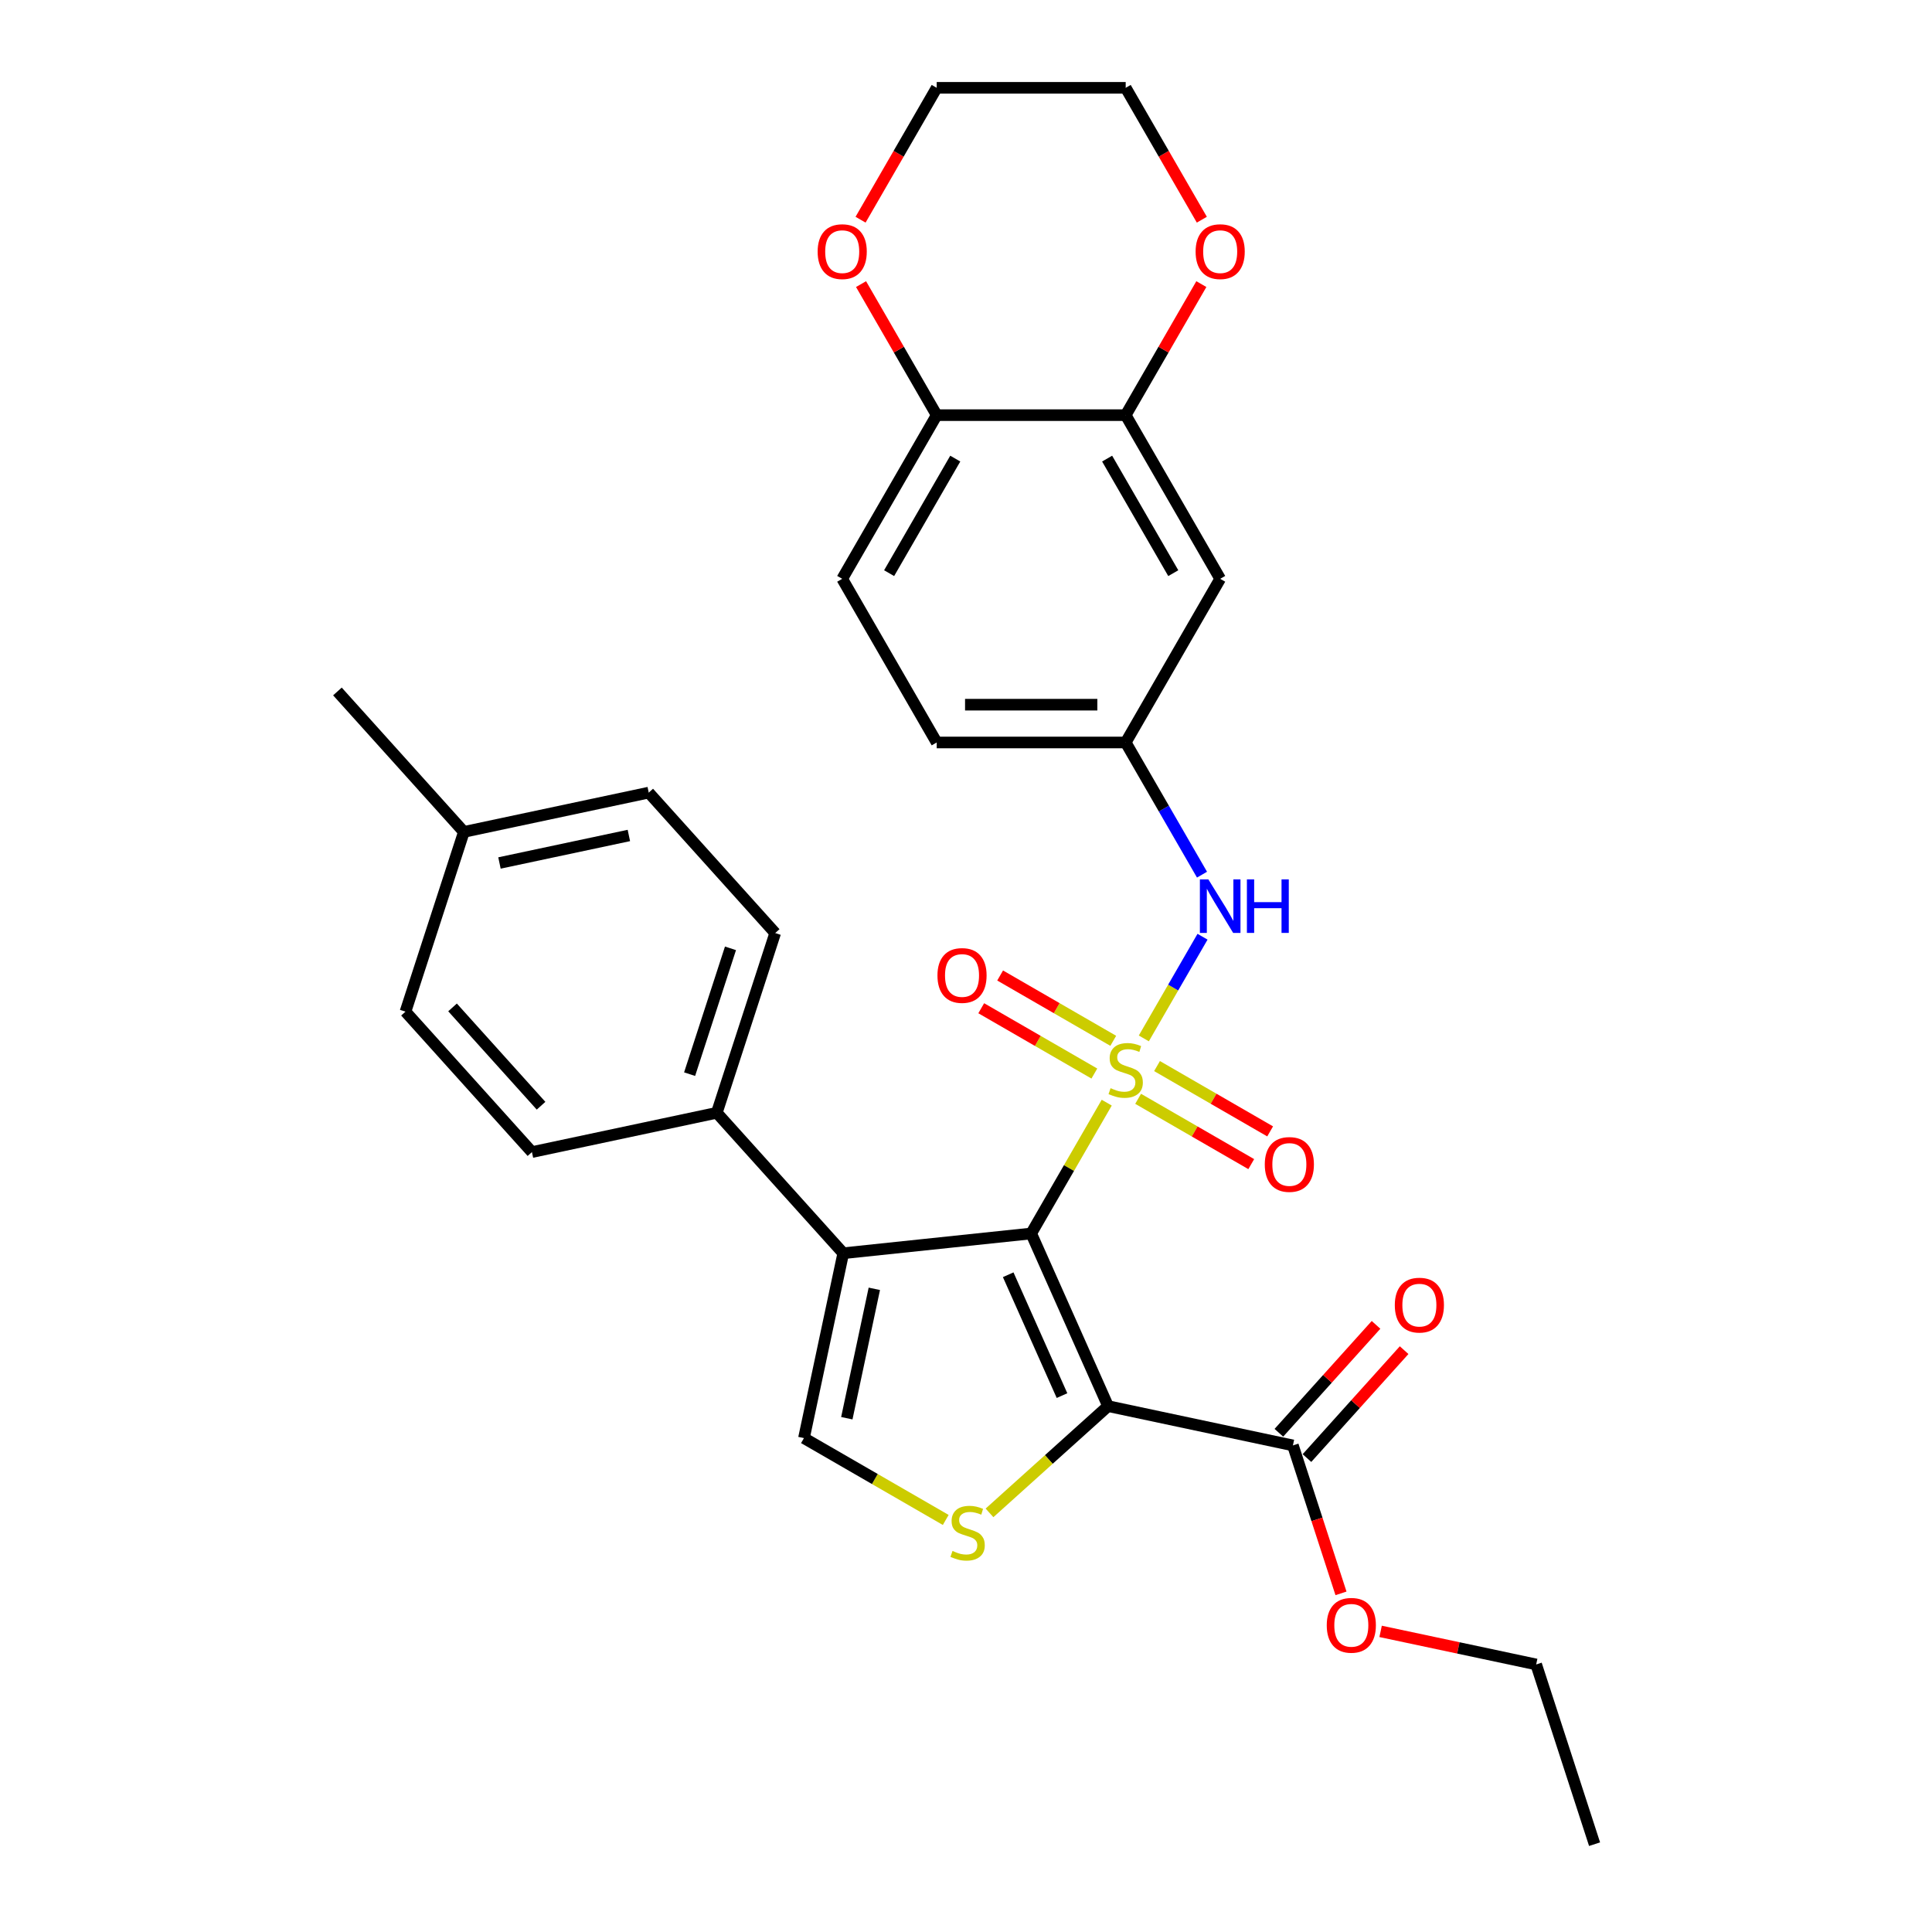 <?xml version='1.0' encoding='iso-8859-1'?>
<svg version='1.1' baseProfile='full'
              xmlns='http://www.w3.org/2000/svg'
                      xmlns:rdkit='http://www.rdkit.org/xml'
                      xmlns:xlink='http://www.w3.org/1999/xlink'
                  xml:space='preserve'
width='1000px' height='1000px' viewBox='0 0 1000 1000'>
<!-- END OF HEADER -->
<rect style='opacity:1.0;fill:#FFFFFF;stroke:none' width='1000' height='1000' x='0' y='0'> </rect>
<path class='bond-0' d='M 572.84,570.735 L 553.293,604.591' style='fill:none;fill-rule:evenodd;stroke:#CCCC00;stroke-width:6px;stroke-linecap:butt;stroke-linejoin:miter;stroke-opacity:1' />
<path class='bond-0' d='M 553.293,604.591 L 533.746,638.447' style='fill:none;fill-rule:evenodd;stroke:#000000;stroke-width:6px;stroke-linecap:butt;stroke-linejoin:miter;stroke-opacity:1' />
<path class='bond-5' d='M 592.042,537.476 L 607.234,511.162' style='fill:none;fill-rule:evenodd;stroke:#CCCC00;stroke-width:6px;stroke-linecap:butt;stroke-linejoin:miter;stroke-opacity:1' />
<path class='bond-5' d='M 607.234,511.162 L 622.427,484.848' style='fill:none;fill-rule:evenodd;stroke:#0000FF;stroke-width:6px;stroke-linecap:butt;stroke-linejoin:miter;stroke-opacity:1' />
<path class='bond-7' d='M 576.219,538.723 L 546.944,521.82' style='fill:none;fill-rule:evenodd;stroke:#CCCC00;stroke-width:6px;stroke-linecap:butt;stroke-linejoin:miter;stroke-opacity:1' />
<path class='bond-7' d='M 546.944,521.82 L 517.668,504.918' style='fill:none;fill-rule:evenodd;stroke:#FF0000;stroke-width:6px;stroke-linecap:butt;stroke-linejoin:miter;stroke-opacity:1' />
<path class='bond-7' d='M 566.437,555.665 L 537.162,538.763' style='fill:none;fill-rule:evenodd;stroke:#CCCC00;stroke-width:6px;stroke-linecap:butt;stroke-linejoin:miter;stroke-opacity:1' />
<path class='bond-7' d='M 537.162,538.763 L 507.886,521.861' style='fill:none;fill-rule:evenodd;stroke:#FF0000;stroke-width:6px;stroke-linecap:butt;stroke-linejoin:miter;stroke-opacity:1' />
<path class='bond-8' d='M 589.092,568.745 L 618.367,585.647' style='fill:none;fill-rule:evenodd;stroke:#CCCC00;stroke-width:6px;stroke-linecap:butt;stroke-linejoin:miter;stroke-opacity:1' />
<path class='bond-8' d='M 618.367,585.647 L 647.643,602.549' style='fill:none;fill-rule:evenodd;stroke:#FF0000;stroke-width:6px;stroke-linecap:butt;stroke-linejoin:miter;stroke-opacity:1' />
<path class='bond-8' d='M 598.874,551.802 L 628.149,568.705' style='fill:none;fill-rule:evenodd;stroke:#CCCC00;stroke-width:6px;stroke-linecap:butt;stroke-linejoin:miter;stroke-opacity:1' />
<path class='bond-8' d='M 628.149,568.705 L 657.425,585.607' style='fill:none;fill-rule:evenodd;stroke:#FF0000;stroke-width:6px;stroke-linecap:butt;stroke-linejoin:miter;stroke-opacity:1' />
<path class='bond-1' d='M 533.746,638.447 L 573.533,727.809' style='fill:none;fill-rule:evenodd;stroke:#000000;stroke-width:6px;stroke-linecap:butt;stroke-linejoin:miter;stroke-opacity:1' />
<path class='bond-1' d='M 521.842,659.809 L 549.692,722.362' style='fill:none;fill-rule:evenodd;stroke:#000000;stroke-width:6px;stroke-linecap:butt;stroke-linejoin:miter;stroke-opacity:1' />
<path class='bond-2' d='M 533.746,638.447 L 436.464,648.672' style='fill:none;fill-rule:evenodd;stroke:#000000;stroke-width:6px;stroke-linecap:butt;stroke-linejoin:miter;stroke-opacity:1' />
<path class='bond-3' d='M 573.533,727.809 L 542.85,755.436' style='fill:none;fill-rule:evenodd;stroke:#000000;stroke-width:6px;stroke-linecap:butt;stroke-linejoin:miter;stroke-opacity:1' />
<path class='bond-3' d='M 542.85,755.436 L 512.167,783.063' style='fill:none;fill-rule:evenodd;stroke:#CCCC00;stroke-width:6px;stroke-linecap:butt;stroke-linejoin:miter;stroke-opacity:1' />
<path class='bond-6' d='M 573.533,727.809 L 669.213,748.146' style='fill:none;fill-rule:evenodd;stroke:#000000;stroke-width:6px;stroke-linecap:butt;stroke-linejoin:miter;stroke-opacity:1' />
<path class='bond-4' d='M 436.464,648.672 L 416.126,744.353' style='fill:none;fill-rule:evenodd;stroke:#000000;stroke-width:6px;stroke-linecap:butt;stroke-linejoin:miter;stroke-opacity:1' />
<path class='bond-4' d='M 452.549,667.092 L 438.313,734.068' style='fill:none;fill-rule:evenodd;stroke:#000000;stroke-width:6px;stroke-linecap:butt;stroke-linejoin:miter;stroke-opacity:1' />
<path class='bond-10' d='M 436.464,648.672 L 371.01,575.979' style='fill:none;fill-rule:evenodd;stroke:#000000;stroke-width:6px;stroke-linecap:butt;stroke-linejoin:miter;stroke-opacity:1' />
<path class='bond-30' d='M 489.512,786.722 L 452.819,765.537' style='fill:none;fill-rule:evenodd;stroke:#CCCC00;stroke-width:6px;stroke-linecap:butt;stroke-linejoin:miter;stroke-opacity:1' />
<path class='bond-30' d='M 452.819,765.537 L 416.126,744.353' style='fill:none;fill-rule:evenodd;stroke:#000000;stroke-width:6px;stroke-linecap:butt;stroke-linejoin:miter;stroke-opacity:1' />
<path class='bond-12' d='M 622.156,452.724 L 602.406,418.516' style='fill:none;fill-rule:evenodd;stroke:#0000FF;stroke-width:6px;stroke-linecap:butt;stroke-linejoin:miter;stroke-opacity:1' />
<path class='bond-12' d='M 602.406,418.516 L 582.655,384.307' style='fill:none;fill-rule:evenodd;stroke:#000000;stroke-width:6px;stroke-linecap:butt;stroke-linejoin:miter;stroke-opacity:1' />
<path class='bond-15' d='M 676.483,754.692 L 701.628,726.764' style='fill:none;fill-rule:evenodd;stroke:#000000;stroke-width:6px;stroke-linecap:butt;stroke-linejoin:miter;stroke-opacity:1' />
<path class='bond-15' d='M 701.628,726.764 L 726.774,698.837' style='fill:none;fill-rule:evenodd;stroke:#FF0000;stroke-width:6px;stroke-linecap:butt;stroke-linejoin:miter;stroke-opacity:1' />
<path class='bond-15' d='M 661.944,741.601 L 687.09,713.674' style='fill:none;fill-rule:evenodd;stroke:#000000;stroke-width:6px;stroke-linecap:butt;stroke-linejoin:miter;stroke-opacity:1' />
<path class='bond-15' d='M 687.09,713.674 L 712.236,685.747' style='fill:none;fill-rule:evenodd;stroke:#FF0000;stroke-width:6px;stroke-linecap:butt;stroke-linejoin:miter;stroke-opacity:1' />
<path class='bond-20' d='M 669.213,748.146 L 681.654,786.435' style='fill:none;fill-rule:evenodd;stroke:#000000;stroke-width:6px;stroke-linecap:butt;stroke-linejoin:miter;stroke-opacity:1' />
<path class='bond-20' d='M 681.654,786.435 L 694.095,824.724' style='fill:none;fill-rule:evenodd;stroke:#FF0000;stroke-width:6px;stroke-linecap:butt;stroke-linejoin:miter;stroke-opacity:1' />
<path class='bond-9' d='M 582.655,214.881 L 631.565,299.594' style='fill:none;fill-rule:evenodd;stroke:#000000;stroke-width:6px;stroke-linecap:butt;stroke-linejoin:miter;stroke-opacity:1' />
<path class='bond-9' d='M 573.049,237.37 L 607.286,296.669' style='fill:none;fill-rule:evenodd;stroke:#000000;stroke-width:6px;stroke-linecap:butt;stroke-linejoin:miter;stroke-opacity:1' />
<path class='bond-14' d='M 582.655,214.881 L 602.236,180.966' style='fill:none;fill-rule:evenodd;stroke:#000000;stroke-width:6px;stroke-linecap:butt;stroke-linejoin:miter;stroke-opacity:1' />
<path class='bond-14' d='M 602.236,180.966 L 621.817,147.051' style='fill:none;fill-rule:evenodd;stroke:#FF0000;stroke-width:6px;stroke-linecap:butt;stroke-linejoin:miter;stroke-opacity:1' />
<path class='bond-31' d='M 582.655,214.881 L 484.837,214.881' style='fill:none;fill-rule:evenodd;stroke:#000000;stroke-width:6px;stroke-linecap:butt;stroke-linejoin:miter;stroke-opacity:1' />
<path class='bond-17' d='M 371.01,575.979 L 401.238,482.948' style='fill:none;fill-rule:evenodd;stroke:#000000;stroke-width:6px;stroke-linecap:butt;stroke-linejoin:miter;stroke-opacity:1' />
<path class='bond-17' d='M 356.938,555.979 L 378.098,490.857' style='fill:none;fill-rule:evenodd;stroke:#000000;stroke-width:6px;stroke-linecap:butt;stroke-linejoin:miter;stroke-opacity:1' />
<path class='bond-18' d='M 371.01,575.979 L 275.33,596.316' style='fill:none;fill-rule:evenodd;stroke:#000000;stroke-width:6px;stroke-linecap:butt;stroke-linejoin:miter;stroke-opacity:1' />
<path class='bond-11' d='M 631.565,299.594 L 582.655,384.307' style='fill:none;fill-rule:evenodd;stroke:#000000;stroke-width:6px;stroke-linecap:butt;stroke-linejoin:miter;stroke-opacity:1' />
<path class='bond-21' d='M 582.655,384.307 L 484.837,384.307' style='fill:none;fill-rule:evenodd;stroke:#000000;stroke-width:6px;stroke-linecap:butt;stroke-linejoin:miter;stroke-opacity:1' />
<path class='bond-21' d='M 567.983,364.744 L 499.51,364.744' style='fill:none;fill-rule:evenodd;stroke:#000000;stroke-width:6px;stroke-linecap:butt;stroke-linejoin:miter;stroke-opacity:1' />
<path class='bond-13' d='M 484.837,214.881 L 435.928,299.594' style='fill:none;fill-rule:evenodd;stroke:#000000;stroke-width:6px;stroke-linecap:butt;stroke-linejoin:miter;stroke-opacity:1' />
<path class='bond-13' d='M 494.443,237.37 L 460.207,296.669' style='fill:none;fill-rule:evenodd;stroke:#000000;stroke-width:6px;stroke-linecap:butt;stroke-linejoin:miter;stroke-opacity:1' />
<path class='bond-16' d='M 484.837,214.881 L 465.256,180.966' style='fill:none;fill-rule:evenodd;stroke:#000000;stroke-width:6px;stroke-linecap:butt;stroke-linejoin:miter;stroke-opacity:1' />
<path class='bond-16' d='M 465.256,180.966 L 445.676,147.051' style='fill:none;fill-rule:evenodd;stroke:#FF0000;stroke-width:6px;stroke-linecap:butt;stroke-linejoin:miter;stroke-opacity:1' />
<path class='bond-25' d='M 622.066,113.715 L 602.361,79.585' style='fill:none;fill-rule:evenodd;stroke:#FF0000;stroke-width:6px;stroke-linecap:butt;stroke-linejoin:miter;stroke-opacity:1' />
<path class='bond-25' d='M 602.361,79.585 L 582.655,45.455' style='fill:none;fill-rule:evenodd;stroke:#000000;stroke-width:6px;stroke-linecap:butt;stroke-linejoin:miter;stroke-opacity:1' />
<path class='bond-26' d='M 445.427,113.715 L 465.132,79.585' style='fill:none;fill-rule:evenodd;stroke:#FF0000;stroke-width:6px;stroke-linecap:butt;stroke-linejoin:miter;stroke-opacity:1' />
<path class='bond-26' d='M 465.132,79.585 L 484.837,45.455' style='fill:none;fill-rule:evenodd;stroke:#000000;stroke-width:6px;stroke-linecap:butt;stroke-linejoin:miter;stroke-opacity:1' />
<path class='bond-23' d='M 401.238,482.948 L 335.785,410.255' style='fill:none;fill-rule:evenodd;stroke:#000000;stroke-width:6px;stroke-linecap:butt;stroke-linejoin:miter;stroke-opacity:1' />
<path class='bond-22' d='M 275.33,596.316 L 209.876,523.623' style='fill:none;fill-rule:evenodd;stroke:#000000;stroke-width:6px;stroke-linecap:butt;stroke-linejoin:miter;stroke-opacity:1' />
<path class='bond-22' d='M 280.05,572.322 L 234.233,521.436' style='fill:none;fill-rule:evenodd;stroke:#000000;stroke-width:6px;stroke-linecap:butt;stroke-linejoin:miter;stroke-opacity:1' />
<path class='bond-19' d='M 435.928,299.594 L 484.837,384.307' style='fill:none;fill-rule:evenodd;stroke:#000000;stroke-width:6px;stroke-linecap:butt;stroke-linejoin:miter;stroke-opacity:1' />
<path class='bond-27' d='M 714.603,844.4 L 754.862,852.957' style='fill:none;fill-rule:evenodd;stroke:#FF0000;stroke-width:6px;stroke-linecap:butt;stroke-linejoin:miter;stroke-opacity:1' />
<path class='bond-27' d='M 754.862,852.957 L 795.122,861.515' style='fill:none;fill-rule:evenodd;stroke:#000000;stroke-width:6px;stroke-linecap:butt;stroke-linejoin:miter;stroke-opacity:1' />
<path class='bond-24' d='M 209.876,523.623 L 240.104,430.592' style='fill:none;fill-rule:evenodd;stroke:#000000;stroke-width:6px;stroke-linecap:butt;stroke-linejoin:miter;stroke-opacity:1' />
<path class='bond-32' d='M 335.785,410.255 L 240.104,430.592' style='fill:none;fill-rule:evenodd;stroke:#000000;stroke-width:6px;stroke-linecap:butt;stroke-linejoin:miter;stroke-opacity:1' />
<path class='bond-32' d='M 325.5,432.441 L 258.524,446.678' style='fill:none;fill-rule:evenodd;stroke:#000000;stroke-width:6px;stroke-linecap:butt;stroke-linejoin:miter;stroke-opacity:1' />
<path class='bond-28' d='M 240.104,430.592 L 174.651,357.899' style='fill:none;fill-rule:evenodd;stroke:#000000;stroke-width:6px;stroke-linecap:butt;stroke-linejoin:miter;stroke-opacity:1' />
<path class='bond-33' d='M 582.655,45.455 L 484.837,45.455' style='fill:none;fill-rule:evenodd;stroke:#000000;stroke-width:6px;stroke-linecap:butt;stroke-linejoin:miter;stroke-opacity:1' />
<path class='bond-29' d='M 795.122,861.515 L 825.349,954.545' style='fill:none;fill-rule:evenodd;stroke:#000000;stroke-width:6px;stroke-linecap:butt;stroke-linejoin:miter;stroke-opacity:1' />
<path  class='atom-0' d='M 574.83 563.242
Q 575.143 563.359, 576.434 563.907
Q 577.725 564.455, 579.134 564.807
Q 580.582 565.12, 581.99 565.12
Q 584.612 565.12, 586.138 563.868
Q 587.664 562.577, 587.664 560.346
Q 587.664 558.82, 586.881 557.881
Q 586.138 556.942, 584.964 556.434
Q 583.79 555.925, 581.834 555.338
Q 579.369 554.595, 577.882 553.89
Q 576.434 553.186, 575.378 551.699
Q 574.36 550.212, 574.36 547.708
Q 574.36 544.226, 576.708 542.074
Q 579.095 539.922, 583.79 539.922
Q 586.999 539.922, 590.637 541.448
L 589.738 544.461
Q 586.412 543.091, 583.908 543.091
Q 581.208 543.091, 579.721 544.226
Q 578.234 545.321, 578.273 547.239
Q 578.273 548.726, 579.017 549.625
Q 579.799 550.525, 580.895 551.034
Q 582.029 551.543, 583.908 552.13
Q 586.412 552.912, 587.899 553.695
Q 589.385 554.477, 590.442 556.081
Q 591.537 557.647, 591.537 560.346
Q 591.537 564.181, 588.955 566.255
Q 586.412 568.289, 582.147 568.289
Q 579.682 568.289, 577.804 567.741
Q 575.965 567.233, 573.774 566.333
L 574.83 563.242
' fill='#CCCC00'/>
<path  class='atom-4' d='M 493.014 802.77
Q 493.327 802.887, 494.618 803.435
Q 495.909 803.983, 497.318 804.335
Q 498.766 804.648, 500.174 804.648
Q 502.796 804.648, 504.322 803.396
Q 505.848 802.105, 505.848 799.874
Q 505.848 798.348, 505.065 797.409
Q 504.322 796.47, 503.148 795.962
Q 501.974 795.453, 500.018 794.866
Q 497.553 794.123, 496.066 793.418
Q 494.618 792.714, 493.562 791.227
Q 492.544 789.74, 492.544 787.236
Q 492.544 783.754, 494.892 781.602
Q 497.279 779.45, 501.974 779.45
Q 505.183 779.45, 508.821 780.976
L 507.921 783.989
Q 504.596 782.619, 502.091 782.619
Q 499.392 782.619, 497.905 783.754
Q 496.418 784.85, 496.457 786.767
Q 496.457 788.254, 497.201 789.154
Q 497.983 790.053, 499.079 790.562
Q 500.213 791.071, 502.091 791.658
Q 504.596 792.44, 506.082 793.223
Q 507.569 794.005, 508.626 795.61
Q 509.721 797.175, 509.721 799.874
Q 509.721 803.709, 507.139 805.783
Q 504.596 807.817, 500.331 807.817
Q 497.866 807.817, 495.988 807.27
Q 494.149 806.761, 491.957 805.861
L 493.014 802.77
' fill='#CCCC00'/>
<path  class='atom-6' d='M 625.441 455.17
L 634.519 469.842
Q 635.419 471.29, 636.866 473.912
Q 638.314 476.533, 638.392 476.69
L 638.392 455.17
L 642.07 455.17
L 642.07 482.872
L 638.275 482.872
L 628.532 466.83
Q 627.398 464.951, 626.185 462.799
Q 625.011 460.647, 624.659 459.982
L 624.659 482.872
L 621.059 482.872
L 621.059 455.17
L 625.441 455.17
' fill='#0000FF'/>
<path  class='atom-6' d='M 645.396 455.17
L 649.152 455.17
L 649.152 466.947
L 663.317 466.947
L 663.317 455.17
L 667.073 455.17
L 667.073 482.872
L 663.317 482.872
L 663.317 470.077
L 649.152 470.077
L 649.152 482.872
L 645.396 482.872
L 645.396 455.17
' fill='#0000FF'/>
<path  class='atom-8' d='M 485.226 504.903
Q 485.226 498.251, 488.513 494.534
Q 491.799 490.817, 497.942 490.817
Q 504.085 490.817, 507.372 494.534
Q 510.659 498.251, 510.659 504.903
Q 510.659 511.633, 507.333 515.467
Q 504.007 519.263, 497.942 519.263
Q 491.838 519.263, 488.513 515.467
Q 485.226 511.672, 485.226 504.903
M 497.942 516.132
Q 502.168 516.132, 504.437 513.315
Q 506.746 510.459, 506.746 504.903
Q 506.746 499.464, 504.437 496.725
Q 502.168 493.947, 497.942 493.947
Q 493.717 493.947, 491.408 496.686
Q 489.139 499.425, 489.139 504.903
Q 489.139 510.498, 491.408 513.315
Q 493.717 516.132, 497.942 516.132
' fill='#FF0000'/>
<path  class='atom-9' d='M 654.652 602.721
Q 654.652 596.07, 657.939 592.353
Q 661.226 588.635, 667.369 588.635
Q 673.512 588.635, 676.798 592.353
Q 680.085 596.07, 680.085 602.721
Q 680.085 609.451, 676.759 613.286
Q 673.433 617.081, 667.369 617.081
Q 661.265 617.081, 657.939 613.286
Q 654.652 609.49, 654.652 602.721
M 667.369 613.951
Q 671.594 613.951, 673.864 611.134
Q 676.172 608.277, 676.172 602.721
Q 676.172 597.283, 673.864 594.544
Q 671.594 591.766, 667.369 591.766
Q 663.143 591.766, 660.834 594.505
Q 658.565 597.243, 658.565 602.721
Q 658.565 608.317, 660.834 611.134
Q 663.143 613.951, 667.369 613.951
' fill='#FF0000'/>
<path  class='atom-15' d='M 618.848 130.246
Q 618.848 123.594, 622.135 119.877
Q 625.422 116.16, 631.565 116.16
Q 637.708 116.16, 640.994 119.877
Q 644.281 123.594, 644.281 130.246
Q 644.281 136.976, 640.955 140.81
Q 637.629 144.606, 631.565 144.606
Q 625.461 144.606, 622.135 140.81
Q 618.848 137.015, 618.848 130.246
M 631.565 141.476
Q 635.79 141.476, 638.06 138.658
Q 640.368 135.802, 640.368 130.246
Q 640.368 124.807, 638.06 122.068
Q 635.79 119.29, 631.565 119.29
Q 627.339 119.29, 625.03 122.029
Q 622.761 124.768, 622.761 130.246
Q 622.761 135.841, 625.03 138.658
Q 627.339 141.476, 631.565 141.476
' fill='#FF0000'/>
<path  class='atom-16' d='M 721.95 675.531
Q 721.95 668.88, 725.237 665.162
Q 728.524 661.445, 734.667 661.445
Q 740.81 661.445, 744.096 665.162
Q 747.383 668.88, 747.383 675.531
Q 747.383 682.261, 744.057 686.096
Q 740.731 689.891, 734.667 689.891
Q 728.563 689.891, 725.237 686.096
Q 721.95 682.3, 721.95 675.531
M 734.667 686.761
Q 738.892 686.761, 741.162 683.944
Q 743.47 681.087, 743.47 675.531
Q 743.47 670.093, 741.162 667.354
Q 738.892 664.576, 734.667 664.576
Q 730.441 664.576, 728.132 667.314
Q 725.863 670.053, 725.863 675.531
Q 725.863 681.126, 728.132 683.944
Q 730.441 686.761, 734.667 686.761
' fill='#FF0000'/>
<path  class='atom-17' d='M 423.212 130.246
Q 423.212 123.594, 426.498 119.877
Q 429.785 116.16, 435.928 116.16
Q 442.071 116.16, 445.358 119.877
Q 448.644 123.594, 448.644 130.246
Q 448.644 136.976, 445.318 140.81
Q 441.993 144.606, 435.928 144.606
Q 429.824 144.606, 426.498 140.81
Q 423.212 137.015, 423.212 130.246
M 435.928 141.476
Q 440.154 141.476, 442.423 138.658
Q 444.732 135.802, 444.732 130.246
Q 444.732 124.807, 442.423 122.068
Q 440.154 119.29, 435.928 119.29
Q 431.702 119.29, 429.394 122.029
Q 427.124 124.768, 427.124 130.246
Q 427.124 135.841, 429.394 138.658
Q 431.702 141.476, 435.928 141.476
' fill='#FF0000'/>
<path  class='atom-21' d='M 686.725 841.255
Q 686.725 834.604, 690.011 830.887
Q 693.298 827.169, 699.441 827.169
Q 705.584 827.169, 708.871 830.887
Q 712.157 834.604, 712.157 841.255
Q 712.157 847.985, 708.832 851.82
Q 705.506 855.615, 699.441 855.615
Q 693.337 855.615, 690.011 851.82
Q 686.725 848.024, 686.725 841.255
M 699.441 852.485
Q 703.667 852.485, 705.936 849.668
Q 708.245 846.811, 708.245 841.255
Q 708.245 835.817, 705.936 833.078
Q 703.667 830.3, 699.441 830.3
Q 695.215 830.3, 692.907 833.039
Q 690.637 835.777, 690.637 841.255
Q 690.637 846.851, 692.907 849.668
Q 695.215 852.485, 699.441 852.485
' fill='#FF0000'/>
</svg>

